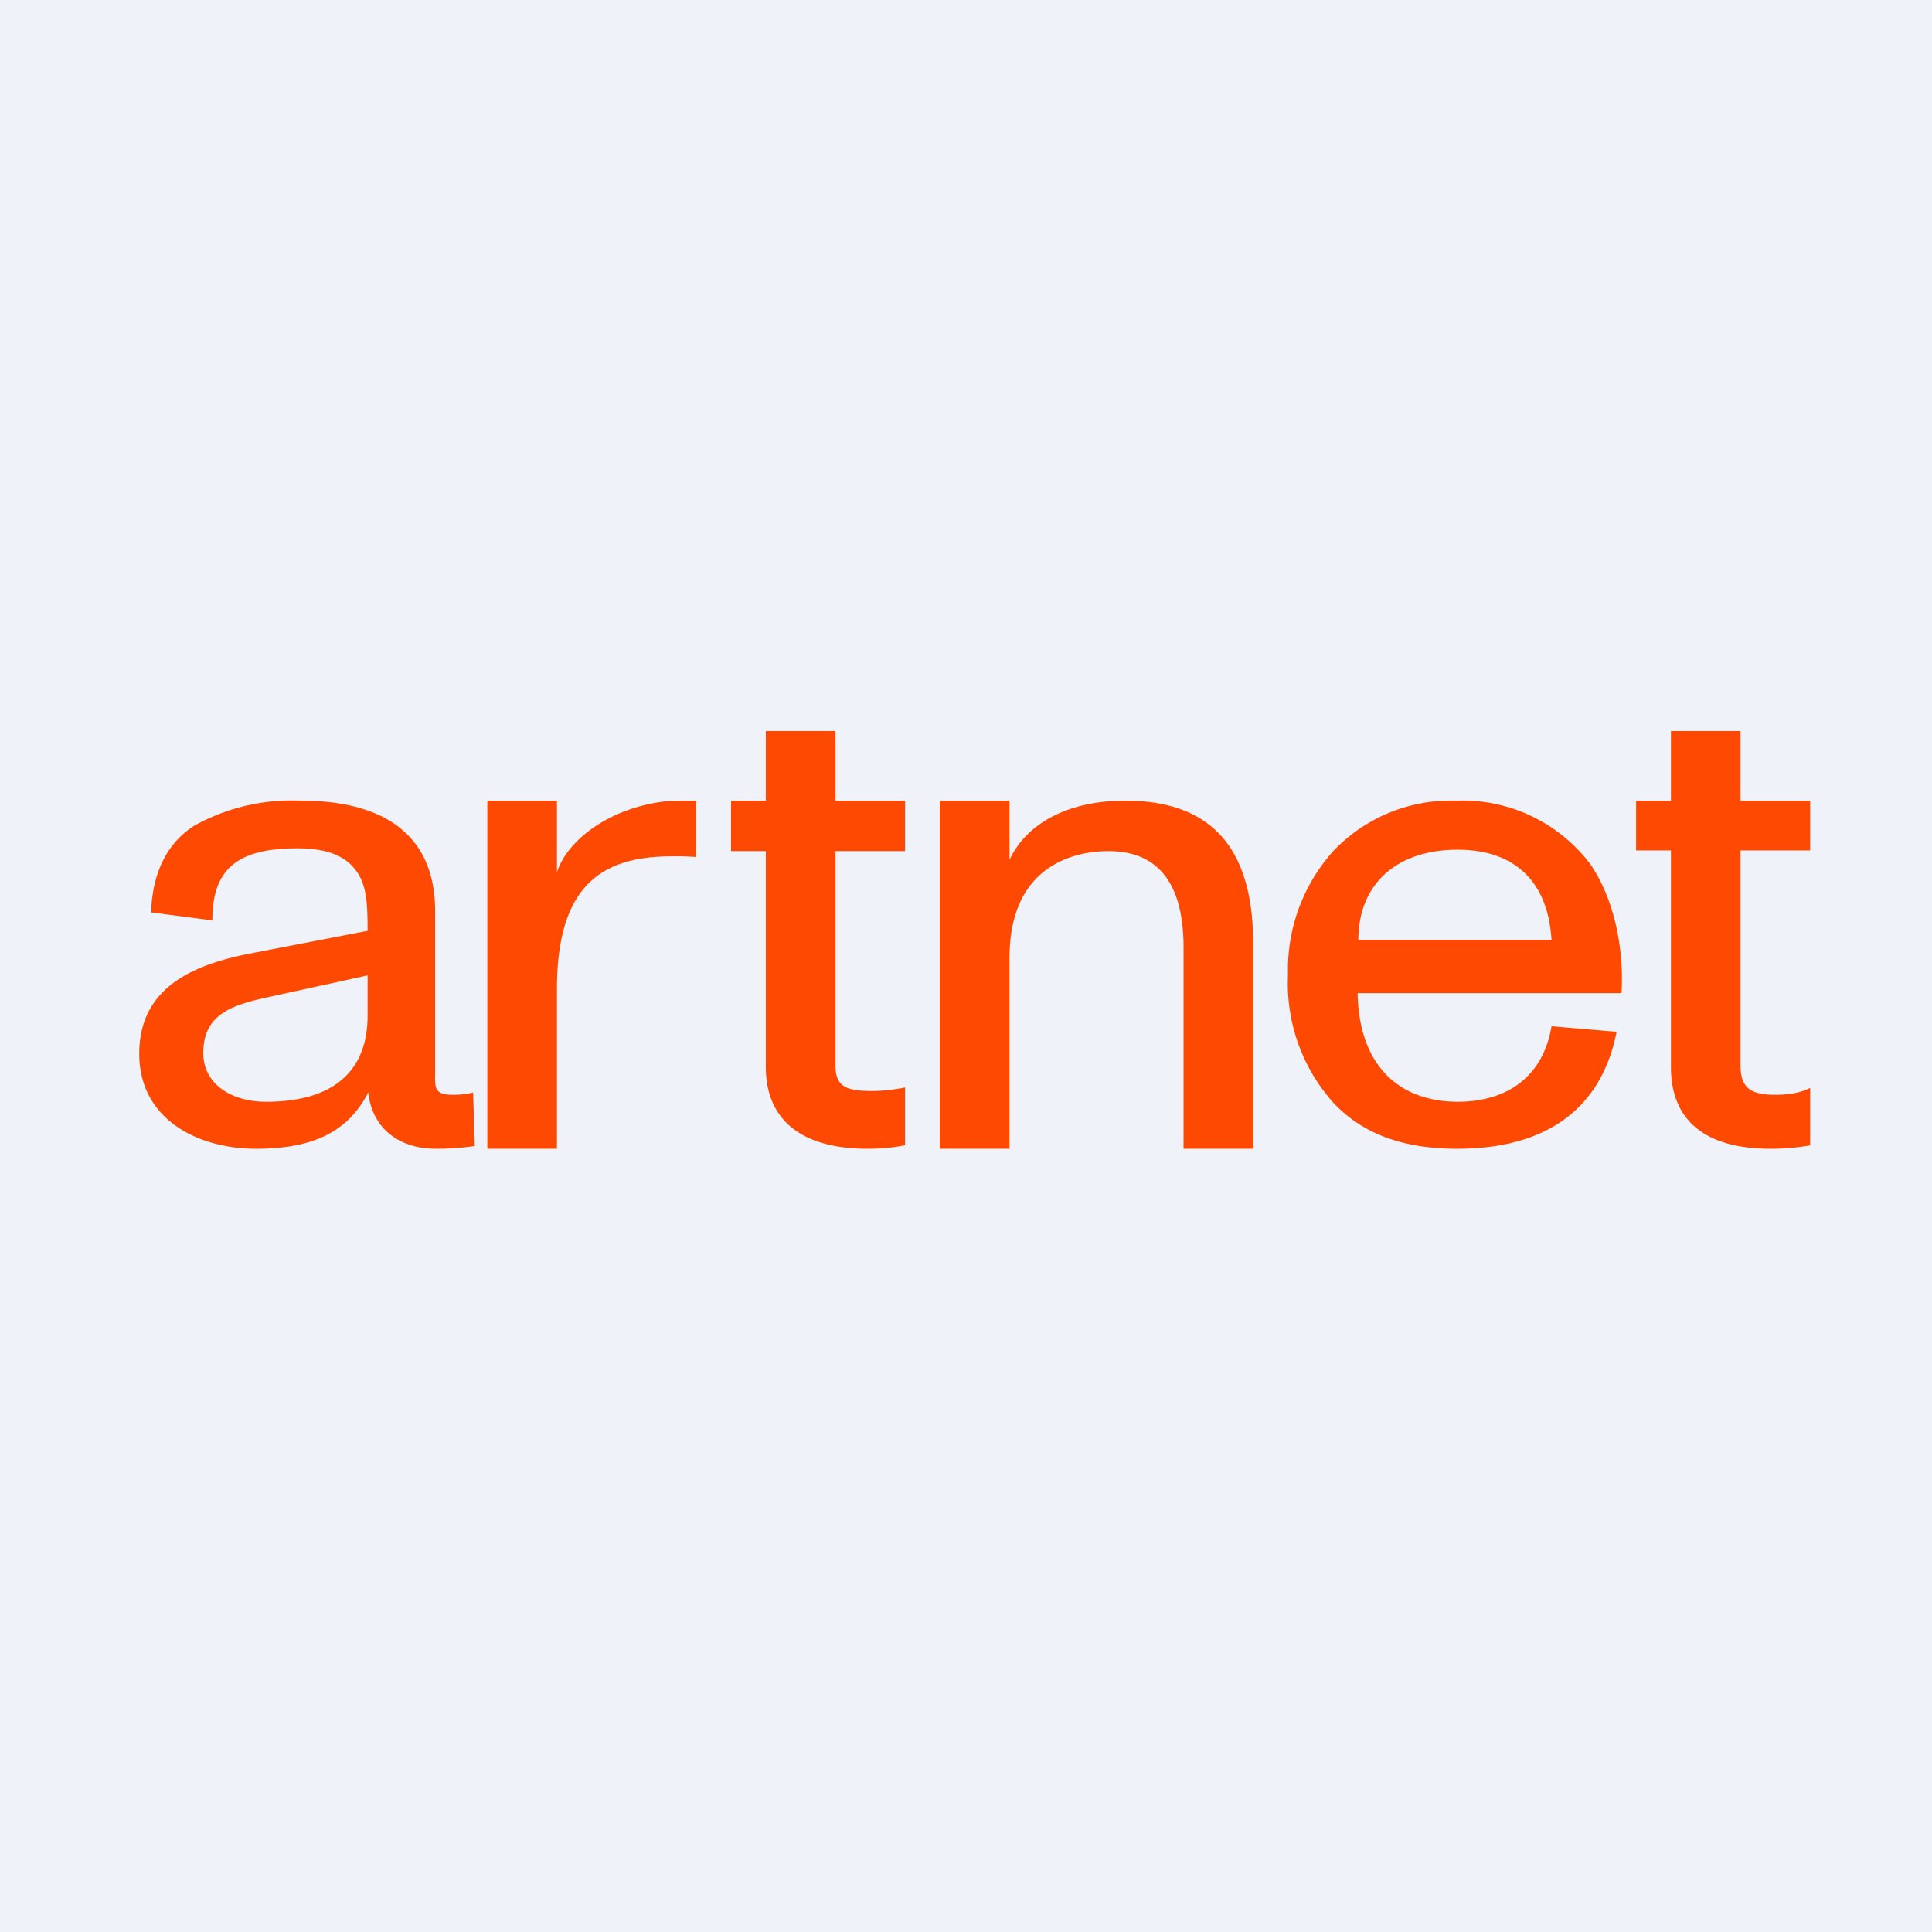 <?xml version="1.0" encoding="UTF-8"?>
<!-- generated by Finnhub -->
<svg viewBox="0 0 55.5 55.5" xmlns="http://www.w3.org/2000/svg">
<path d="M 0,0 H 55.5 V 55.5 H 0 Z" fill="rgb(239, 242, 248)"/>
<path d="M 13.59,31.365 L 13.64,32.92 A 7.2,7.2 0 0,1 12.52,33 C 11.42,33 10.68,32.37 10.58,31.38 C 10.02,32.47 9.06,33 7.36,33 C 5.66,33 4,32.14 4,30.27 C 4,28.21 5.82,27.64 7.4,27.35 L 10.56,26.74 C 10.56,25.88 10.52,25.4 10.22,25 C 9.92,24.6 9.42,24.37 8.54,24.37 C 6.8,24.37 6.1,24.98 6.1,26.44 L 4.34,26.21 C 4.38,25.06 4.8,24.22 5.58,23.72 A 5.78,5.78 0 0,1 8.64,23 C 11.16,23 12.5,24.09 12.5,26.17 V 30.73 C 12.5,31.23 12.44,31.45 13.02,31.45 C 13.22,31.45 13.42,31.43 13.6,31.38 Z M 10.56,28.02 L 7.68,28.65 C 6.62,28.88 5.84,29.16 5.84,30.25 C 5.84,31.15 6.66,31.65 7.64,31.65 C 9.82,31.65 10.56,30.55 10.56,29.18 V 28.02 Z M 19.12,23.02 C 19.28,23 19.86,23 20,23 V 24.62 A 7.5,7.5 0 0,0 19.3,24.6 C 17.4,24.6 16,25.33 16,28.4 V 33 H 14 V 23 H 16 V 25.06 C 16.28,24.16 17.48,23.21 19.12,23.02 Z M 24,23 H 26 V 24.45 H 24 V 30.6 C 24,31.23 24.32,31.34 25.06,31.34 C 25.36,31.34 25.7,31.3 26,31.24 V 32.9 C 25.64,32.97 25.29,33 24.92,33 C 23.06,33 22,32.2 22,30.65 V 24.45 H 21 V 23 H 22 V 21 H 24 V 23 Z M 36,27.12 V 33 H 34 V 27.22 C 34,25.55 33.4,24.45 31.84,24.45 C 30.96,24.45 29,24.79 29,27.52 V 33 H 27 V 23 H 29 V 24.7 C 29.5,23.63 30.72,23 32.32,23 C 35.04,23 36,24.64 36,27.12 Z M 45.74,24.91 C 46.34,25.82 46.66,27.18 46.58,28.53 H 39 C 39.04,30.63 40.2,31.63 41.84,31.65 C 43.29,31.66 44.33,30.93 44.57,29.48 L 46.44,29.64 C 46,31.87 44.4,33 41.86,33 C 40.32,33 39.12,32.58 38.26,31.63 A 5.15,5.15 0 0,1 37,28 A 5.1,5.1 0 0,1 38.3,24.45 A 4.66,4.66 0 0,1 41.84,23 A 4.6,4.6 0 0,1 45.74,24.9 Z M 39.02,27 H 44.57 C 44.47,25.34 43.53,24.41 41.87,24.41 C 40.2,24.41 39.03,25.32 39.02,27 Z M 50,24.43 V 30.6 C 50,31.23 50.26,31.45 51,31.45 C 51.31,31.45 51.7,31.41 52,31.25 V 32.9 C 51.64,32.97 51.23,33 50.86,33 C 49,33 48,32.2 48,30.65 V 24.43 H 47 V 23 H 48 V 21 H 50 V 23 H 52 V 24.43 H 50 Z" fill="rgb(254, 73, 2)"/>
</svg>
